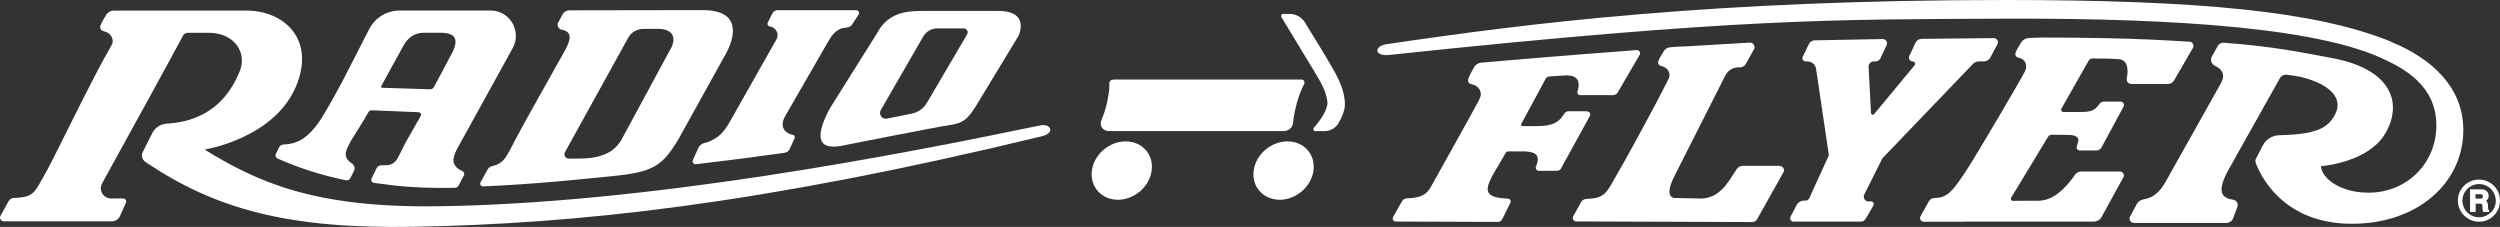 <svg viewBox="0 0 348.9 31.67" xmlns="http://www.w3.org/2000/svg" id="Layer_2"><rect x="0" y="0" width="348.9" height="31.67" fill="#333333" stroke="none"/><defs><style>.cls-1{fill:#fff;}</style></defs><g id="Layer_1-2"><path d="M145.18,17.5c-19.74,4.11-55.03,10.97-84.48,11.29-16.99.19-24.85-3.43-32.15-7.92,0,0,9.69-1.52,12.76-8.81,2.82-6.73-1.88-10.68-7.07-10.58H15.89c-.47.01-.91.27-1.13.69,0,0-.67,1.08-.76,1.44s.1.67.52.76c.92.19,1.52,1.15,1.04,1.96-2.58,4.36-8.08,15.87-9.12,17.67-1.62,2.8-1.57,3.54-4.49,3.62-.31,0-.59.18-.75.45L.07,30.12c-.19.34.06.77.45.77h15.09c.49,0,.93-.29,1.13-.73l.84-1.88c.12-.27-.08-.58-.38-.58-.35,0-1.24,0-1.7,0-1.08,0-1.77-1.16-1.25-2.11.24-.44.5-.91.75-1.37,0-.01.01-.02.02-.03.86-1.57,9.05-16.41,10.52-19.21.13-.25.39-.4.67-.4h2.93c3.61,0,5.37,2.8,4.32,5.36-2.47,6.09-7.13,7.12-10.22,7.32-.83.05-1.56.54-1.96,1.26l-1.35,2.68c-.28.51-.08,1.1.4,1.43,9.82,6.6,19.97,9.34,37.46,9.02,22.5-.41,47.94-3.02,87.64-12.64,1.87-.45,1.22-1.81-.24-1.51Z" class="cls-1"></path><path d="M98,1.41l-18.54.03c-.4,0-.76.22-.95.57l-.61,1.14c-.22.41.04.9.49.99,1.61.31,1.24,1.5.35,3.1-1.11,1.97-5.6,9.93-6.81,12.23-1.12,2.14-1.52,3.35-3.2,3.7-.3.06-.55.25-.7.51l-.97,1.77c-.14.26.05.57.35.56,7.22-.29,13.74-1.01,18.05-1.43,5.66-.56,6.95-1.37,9.2-5.11l6.4-11.54s4.24-6.56-3.07-6.52ZM93.5,6.99l-6.84,12.64c-.83,1.3-1.96,2.06-4.05,2.39-.68.11-2.2.13-3.23.12-.46,0-.76-.5-.53-.91l8.83-15.97c.42-.76,1.22-1.23,2.09-1.23h2.06c2.24,0,2.61,1.37,1.68,2.97Z" class="cls-1"></path><path d="M64.52,23.85c-.84-.27-1.38-1.04-1.21-1.79.08-.39.24-.85.52-1.35,0,0,7.64-13.82,7.72-13.99h0c1.3-2.36-.4-5.25-3.07-5.25h-12.73c-1.78,0-3.42,1.01-4.23,2.6l-3.83,7.47c-1.31,2.42-2.67,4.83-3.32,5.69-1.23,1.65-2.5,2.86-4.77,2.93-.3,0-.57.19-.69.46l-.42.9c-.1.22,0,.49.22.59,3.03,1.35,6.11,2.33,9.56,3.05.25.05.51-.07.63-.3l.5-1c.19-.39.05-.84-.32-1.08-1.56-1.01-.53-2.16-.14-3.07.08-.18,1.94-3.04,2.46-4.03.1-.19.29-.3.51-.29l6.49.27c.27,0,.44.29.31.53l-2.15,3.78c-.34.62-.65,1.38-1.11,2.18-.33.59-.96.94-1.64.91-.16,0-.33-.01-.53-.01-.31,0-.6.17-.74.45l-.69,1.42c-.12.25.04.55.33.6,3.22.47,5.89.7,9.56.7.71,0,1.11,0,1.73-.01.22,0,.43-.13.53-.32l.74-1.4c.13-.24.01-.53-.25-.62ZM60.56,12.16c-.11.19-.32.3-.54.3l-6.68-.21c-.12,0-.19-.12-.14-.23l3.09-5.62c.59-1.12,1.58-1.83,2.84-1.83h2.39c2.09,0,2.6.98,1.45,3.05l-2.41,4.53Z" class="cls-1"></path><path d="M110.71,18.84c-1.22-.25-2-1.19-1.08-2.72l5.78-10.03c.46-.77.76-1.35,1.4-1.79.44-.31.71-.39,1.4-.46.28-.03.53-.17.7-.4l.9-1.39c.19-.26,0-.63-.32-.63h-10.95c-.31,0-.59.17-.74.44l-.65,1.3c-.11.21,0,.46.24.52.03,0,.06.02.1.02.83.15,1.28,1.05.88,1.78l-6.74,11.91c-.46.77-1.17,1.57-1.82,1.93-.51.29-.85.5-1.47.63-.37.08-.68.32-.86.65l-.77,1.72c-.15.29.08.64.41.6,4.36-.51,8.17-1,12.38-1.6.29-.04.54-.22.69-.47l.7-1.56c.09-.17.02-.41-.17-.45Z" class="cls-1"></path><path d="M139.31,1.53h-10.84c-2.08,0-4.58.34-5.99,2.98l-6.68,10.64c-1.76,3.33-2.13,5.84,1.53,5.22,0,0,13.26-2.63,15.01-2.88,2.08-.3,2.73-.73,4.24-3.32l5.55-9.14s1.75-3.5-2.82-3.5ZM134.97,4.8l-5.55,9.45c-.47.86-1.3,1.46-2.25,1.62l-3.43.69c-.64.11-1.13-.57-.84-1.16l5.87-10.17c.39-.78,1.18-1.27,2.04-1.27h3.69c.42,0,.68.45.48.82Z" class="cls-1"></path><path d="M333.63,5.79c-10.4-4.24-26.95-5.79-53.77-5.79-40.52,0-66.45,3.21-86.35,6.17-1.81.27-1.72,1.72.33,1.5,48.7-5.16,62.58-4.95,84.86-5.06,18.9-.1,42.96.61,53.67,5.5,2.91,1.33,7.65,3.71,7.65,9.4,0,5.27-4.12,9.4-9.5,9.38-3.94-.01-6.49-2-6.61-3.7,0,0,6.78-.46,9.11-4.79,2.41-4.47.25-8.83-7.47-10.28-3.99-.75-8.34-1.66-15.22-2.16-.33-.02-.65.15-.81.44l-.83,1.48c-.28.5-.05,1.1.47,1.33.97.43,1.45,1.23.79,2.41-1.71,3.06-6.77,12.08-7.46,13.29-.6,1.09-1.42,2.61-3.32,2.91-.4.06-.76.29-.95.64l-.95,1.75c-.22.4.07.9.53.9h12.9c.43,0,.82-.27.97-.68l.58-1.57c.16-.43-.11-.91-.57-.98-1.54-.23-2.48-.99-.58-4.35l7.09-12.63c.18-.33.54-.51.91-.47.51.05,1.25.15,1.91.29,2.7.61,6.37,2.29,4.87,5.26-1.08,2.13-3.12,2.78-7.79,2.89-.96.02-1.83.56-2.28,1.41l-.97,1.86c-.09.18-.11.38-.04.57.57,1.55,3.66,8.52,13.43,8.52,9.16,0,15.55-5.69,15.55-13.1,0-5.81-4.22-9.92-10.15-12.32Z" class="cls-1"></path><path d="M347.31,29.3c-.06-.03-.08-.08-.08-.5,0-.49-.11-.66-.3-.77.23-.14.39-.37.39-.67v-.02c0-.1-.02-.42-.26-.65-.19-.18-.44-.27-.76-.27h-1.58v3.16h.78s0-1.01,0-1.16h.55c.37,0,.39.08.4.46l.07.7h.86v-.25s-.06-.02-.06-.02ZM346.12,27.72s-.5,0-.64,0v-.61h.68c.2,0,.35.05.35.3-.01.3-.14.31-.39.31Z" class="cls-1"></path><path d="M345.96,25.06c-1.62,0-2.94,1.32-2.94,2.94,0,.78.31,1.53.88,2.08.56.56,1.29.86,2.08.86s1.53-.3,2.07-.87c.55-.55.86-1.3.85-2.08,0-1.63-1.32-2.93-2.94-2.93ZM347.61,29.64c-.43.44-1.01.68-1.63.68s-1.21-.23-1.64-.67c-.44-.44-.68-1.03-.69-1.64,0-.61.25-1.21.69-1.65.44-.43,1.02-.67,1.65-.67,1.27,0,2.31,1.03,2.32,2.32v.05c0,.6-.25,1.17-.68,1.6Z" class="cls-1"></path><path d="M221.5,15.53h-2.62c-.24.01-.45.13-.58.34-.68,1.14-1.53,1.72-3.72,1.73h-2.08c-.17,0-.27-.17-.19-.31l3.4-6.29c.1-.19.29-.31.51-.33.56-.04,1.67-.12,2.23-.14.7-.03,2.41,0,1.7,2.28-.07.24.13.47.38.47h4.56c.29,0,.56-.15.7-.41l3.04-5.22c.18-.3-.06-.68-.41-.66-2.69.2-10.97.83-17.46,1.39-1.42.12-4.14.36-4.14.36-.5.01-.95.3-1.16.75,0,0-.67,1.18-.76,1.54-.09.36.07.65.5.73,1.04.2,1.47,1.15,1.17,1.83-.08.18-.16.36-.25.55-.42.79-.88,1.63-1.23,2.25,0,0-4.21,7.57-4.99,8.97-.76,1.31-.98,2.23-3.76,2.32-.28,0-.54.17-.68.41l-1.24,2.19c-.16.29.04.64.37.64l14.28.05c.24,0,.45-.13.56-.34l1.16-2.33c.13-.26-.06-.57-.35-.58-3.02-.11-3.32-.96-2.27-3,.37-.73,1.27-2.14,1.97-3.4.07-.12.19-.19.32-.19.6,0,1.57,0,2.43,0,1.43.1,2.15.52,1.47,2.1-.12.29.09.61.4.61h2.54c.23,0,.45-.14.56-.34l4.03-7.33c.15-.28-.06-.62-.38-.61Z" class="cls-1"></path><path d="M248.41,23.14c-1.3,0-3.62,0-5.16,0-.35,0-.68.18-.88.47-1.17,1.79-2.34,4.08-5.04,4.1l-3.58-.08s-1.62.1-.13-2.93l7.02-13.88c.06-.12.14-.26.22-.4.35-.61.98-1,1.68-1.02h.36c.32-.04.61-.22.76-.5l1.12-2.02c.24-.43-.09-.96-.58-.93-2.17.12-5.27.3-9.03.53-1.2.02-1.95.11-1.95.11-.46,0-.88.25-1.09.66,0,0-.6.95-.7,1.28-.09.33.04.6.44.69.95.21,1.32,1.09,1.03,1.71-.44.93-1.1,2.14-1.81,3.52-2.64,4.95-4.35,8.04-5.38,9.82-1.56,2.7-1.65,3.38-4.33,3.5-.3.01-.57.17-.72.43l-1.09,1.97c-.19.33.05.74.43.74h2.05l22.48.08c.29,0,.56-.16.7-.41l3.67-6.55c.21-.38-.06-.85-.5-.85Z" class="cls-1"></path><path d="M305.54,5.82c-7.91-.52-15.08-.58-20.47-.58-.02,0-.03,0-.05,0-1.22.01-1.83.07-1.83.07-.49,0-.93.27-1.16.69,0,0-.64,1-.74,1.35-.1.34.05.63.47.72,1.02.22,1.18,1.19.87,1.84-.47.98-6.91,11.93-8.2,13.87-1.82,2.74-2.61,3.87-4.46,3.85-.32,0-.61.18-.77.46l-1.17,2.08c-.2.35.06.78.46.78h5.76v-.02h17.94c.46,0,.89-.25,1.11-.65l3.04-5.54c.2-.36-.07-.8-.48-.8h-5.42c-.34,0-.66.17-.85.45-1.35,1.93-2.97,3.53-4.98,3.62l-3.7.02c-.21,0-.35-.22-.25-.41l5.16-8.52c.1-.18.3-.3.51-.3l2.17.03s2.02-.13,1.47,1.12l-.1.4c-.16.29.05.65.39.65h2.29c.31,0,.59-.16.74-.43l3.07-5.68c.18-.32-.05-.71-.42-.71h-2.31c-.25,0-.49.12-.63.32-.7,1.01-1.27,1.13-2.83,1.13h-2.2c-.24,0-.4-.26-.28-.47l3.8-6.69c.11-.19.31-.31.54-.31.89,0,3.16.03,3.74.1,1.13.14,1.32,1.42,1.04,2.66-.09.41.21.79.63.8,1.27,0,3.52.01,5.12,0,.35,0,.67-.19.84-.48l2.64-4.54c.22-.38-.04-.86-.48-.89Z" class="cls-1"></path><path d="M278.25,5.32l-10.06.1c-.37,0-.71.22-.87.56l-.86,1.85c-.16.35.09.74.47.74h0c.28,0,.44.33.26.55l-5.64,6.81c-.14.17-.42.08-.43-.14l-.34-6.46c-.02-.41.31-.76.72-.76h.25c.29,0,.56-.17.69-.44l.86-1.84c.18-.4-.11-.85-.54-.84-2.33.04-7.78.15-9.52.18-.33,0-.63.2-.78.5l-.87,1.79c-.15.3.07.65.41.65h.25c.6,0,1.11.44,1.2,1.03l1.79,12.06-2.72,5.97c-.1.23-.33.37-.58.37h-.18c-.43,0-.83.24-1.03.63l-.84,1.61c-.16.31.06.69.42.69h9.39c.28,0,.53-.15.67-.39l1.08-1.86c.15-.25-.04-.57-.33-.57h-.35c-.49,0-.81-.52-.59-.96l2.53-5.06,12.63-13.16c.22-.23.53-.36.86-.36h.66c.39,0,.74-.21.92-.55l.99-1.86c.2-.38-.08-.84-.51-.84Z" class="cls-1"></path><path d="M182.12,3.14c-.45-.74-1.26-1.2-2.12-1.2h-.92c-.23,0-.37.25-.25.44,1.83,3.05,2.73,4.47,4.56,7.53.78,1.3,1.68,2.72,1.86,4.26.12,1.03-.93,2.58-1.89,3.66-.16.18-.03.47.21.47h1.26c.82,0,1.59-.43,1.99-1.14.5-.87.85-1.76.87-2.49.05-1.85-.85-3.67-1.76-5.23-1.54-2.67-2.22-3.67-3.81-6.3Z" class="cls-1"></path><path d="M179.65,19.73c-2.31.02-4.41,1.85-4.69,4.1-.29,2.25,1.36,4.05,3.66,4.05,2.31-.02,4.41-1.86,4.69-4.1.29-2.24-1.34-4.06-3.66-4.05Z" class="cls-1"></path><path d="M157.07,19.73c-2.31.02-4.41,1.85-4.69,4.1-.29,2.25,1.36,4.05,3.66,4.05,2.31-.02,4.41-1.86,4.69-4.1.29-2.24-1.34-4.06-3.66-4.05Z" class="cls-1"></path><path d="M154.65,18.29h24.53c.67,0,1.24-.52,1.29-1.19.05-.63.15-1.14.29-1.8.28-1.33.72-2.55,1.25-3.59.13-.26-.05-.61-.37-.61s-25.52,0-26.1,0-.77.25-.72.79c.05.46-.12,1.47-.33,2.46-.2.94-.47,1.68-.8,2.48-.28.68.22,1.44.96,1.44Z" class="cls-1"></path></g></svg>
